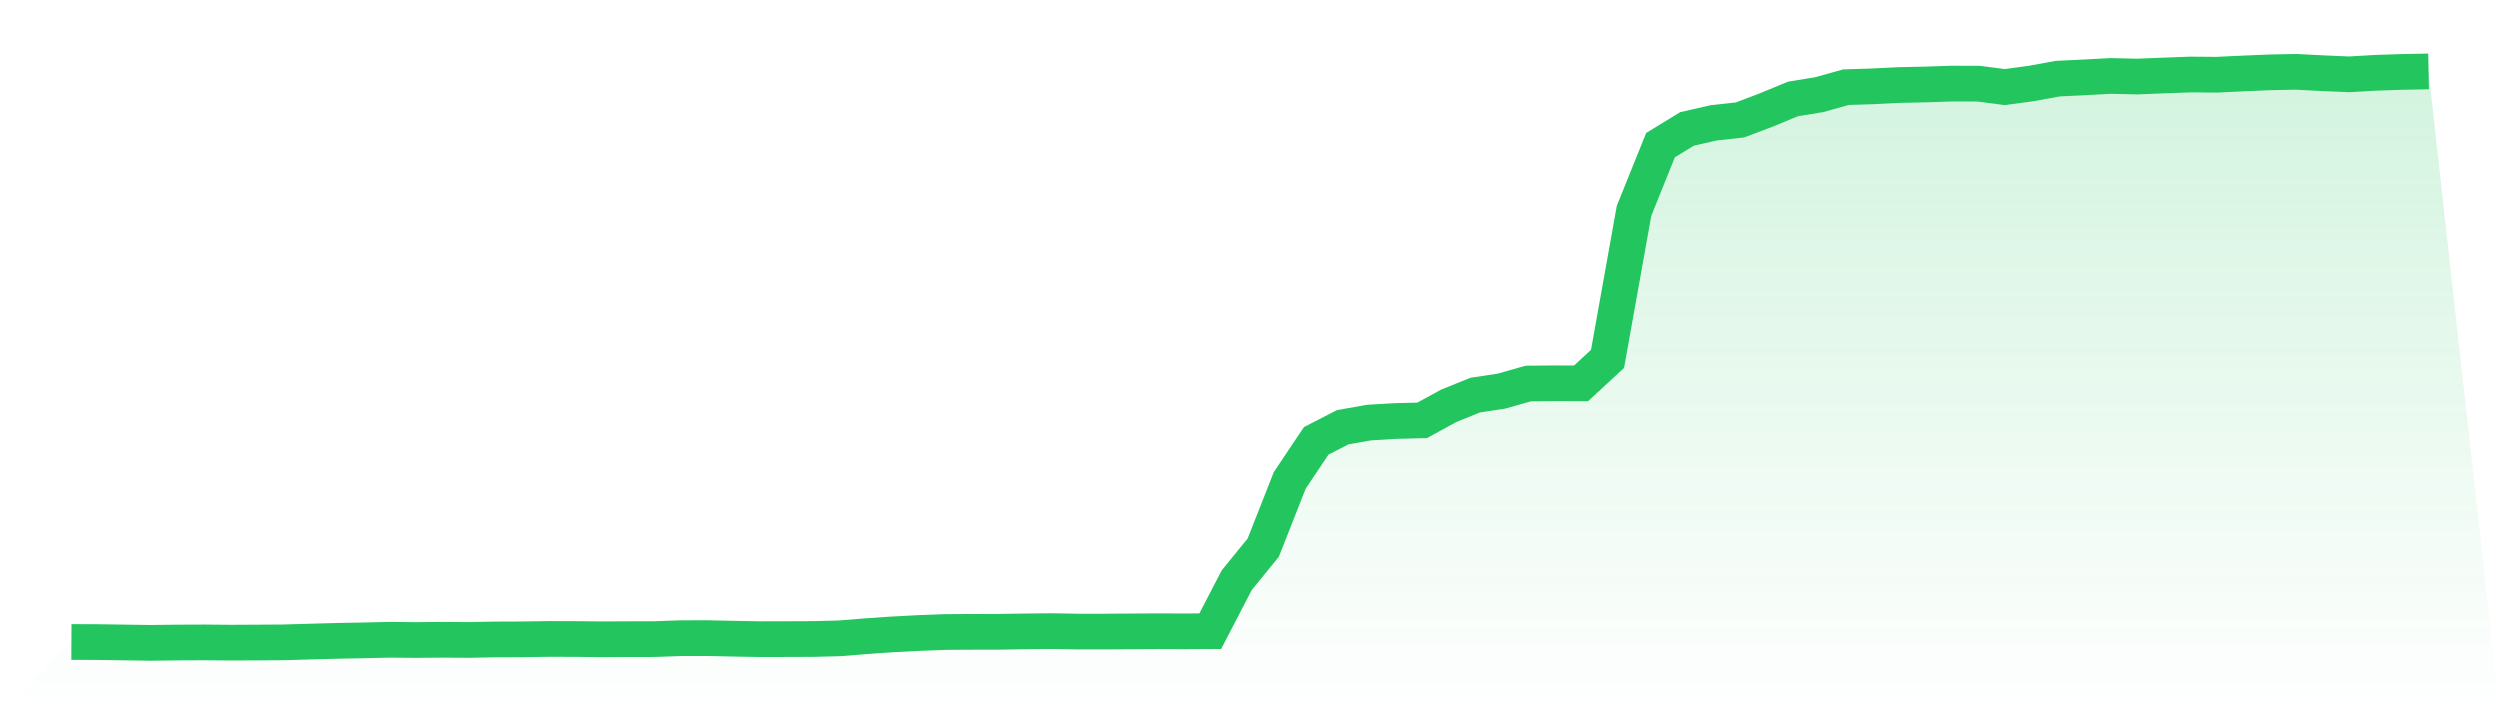 <svg viewBox="0 0 140 40" xmlns="http://www.w3.org/2000/svg">
<defs>
<linearGradient id="gradient" x1="0" x2="0" y1="0" y2="1">
<stop offset="0%" stop-color="#22c55e" stop-opacity="0.2"/>
<stop offset="100%" stop-color="#22c55e" stop-opacity="0"/>
</linearGradient>
</defs>
<path d="M4,35.951 L4,35.951 L5.483,35.957 L6.966,35.978 L8.449,36 L9.933,35.981 L11.416,35.975 L12.899,35.988 L14.382,35.981 L15.865,35.972 L17.348,35.929 L18.831,35.889 L20.315,35.861 L21.798,35.827 L23.281,35.84 L24.764,35.827 L26.247,35.837 L27.73,35.809 L29.213,35.803 L30.697,35.781 L32.18,35.784 L33.663,35.8 L35.146,35.793 L36.629,35.79 L38.112,35.738 L39.596,35.735 L41.079,35.766 L42.562,35.793 L44.045,35.79 L45.528,35.784 L47.011,35.747 L48.494,35.627 L49.978,35.525 L51.461,35.448 L52.944,35.392 L54.427,35.383 L55.91,35.38 L57.393,35.358 L58.876,35.343 L60.36,35.368 L61.843,35.368 L63.326,35.358 L64.809,35.349 L66.292,35.355 L67.775,35.346 L69.258,32.49 L70.742,30.667 L72.225,26.901 L73.708,24.687 L75.191,23.925 L76.674,23.663 L78.157,23.576 L79.64,23.539 L81.124,22.728 L82.607,22.127 L84.09,21.901 L85.573,21.479 L87.056,21.464 L88.539,21.467 L90.022,20.097 L91.506,11.806 L92.989,8.127 L94.472,7.22 L95.955,6.881 L97.438,6.717 L98.921,6.156 L100.404,5.542 L101.888,5.299 L103.371,4.882 L104.854,4.836 L106.337,4.762 L107.82,4.731 L109.303,4.682 L110.787,4.685 L112.27,4.876 L113.753,4.675 L115.236,4.404 L116.719,4.333 L118.202,4.253 L119.685,4.287 L121.169,4.228 L122.652,4.173 L124.135,4.185 L125.618,4.114 L127.101,4.052 L128.584,4.022 L130.067,4.099 L131.551,4.163 L133.034,4.077 L134.517,4.028 L136,4 L140,40 L0,40 z" fill="url(#gradient)"/>
<path d="M4,35.951 L4,35.951 L5.483,35.957 L6.966,35.978 L8.449,36 L9.933,35.981 L11.416,35.975 L12.899,35.988 L14.382,35.981 L15.865,35.972 L17.348,35.929 L18.831,35.889 L20.315,35.861 L21.798,35.827 L23.281,35.84 L24.764,35.827 L26.247,35.837 L27.73,35.809 L29.213,35.803 L30.697,35.781 L32.18,35.784 L33.663,35.8 L35.146,35.793 L36.629,35.79 L38.112,35.738 L39.596,35.735 L41.079,35.766 L42.562,35.793 L44.045,35.79 L45.528,35.784 L47.011,35.747 L48.494,35.627 L49.978,35.525 L51.461,35.448 L52.944,35.392 L54.427,35.383 L55.91,35.38 L57.393,35.358 L58.876,35.343 L60.36,35.368 L61.843,35.368 L63.326,35.358 L64.809,35.349 L66.292,35.355 L67.775,35.346 L69.258,32.49 L70.742,30.667 L72.225,26.901 L73.708,24.687 L75.191,23.925 L76.674,23.663 L78.157,23.576 L79.64,23.539 L81.124,22.728 L82.607,22.127 L84.09,21.901 L85.573,21.479 L87.056,21.464 L88.539,21.467 L90.022,20.097 L91.506,11.806 L92.989,8.127 L94.472,7.22 L95.955,6.881 L97.438,6.717 L98.921,6.156 L100.404,5.542 L101.888,5.299 L103.371,4.882 L104.854,4.836 L106.337,4.762 L107.82,4.731 L109.303,4.682 L110.787,4.685 L112.27,4.876 L113.753,4.675 L115.236,4.404 L116.719,4.333 L118.202,4.253 L119.685,4.287 L121.169,4.228 L122.652,4.173 L124.135,4.185 L125.618,4.114 L127.101,4.052 L128.584,4.022 L130.067,4.099 L131.551,4.163 L133.034,4.077 L134.517,4.028 L136,4" fill="none" stroke="#22c55e" stroke-width="2"/>
</svg>